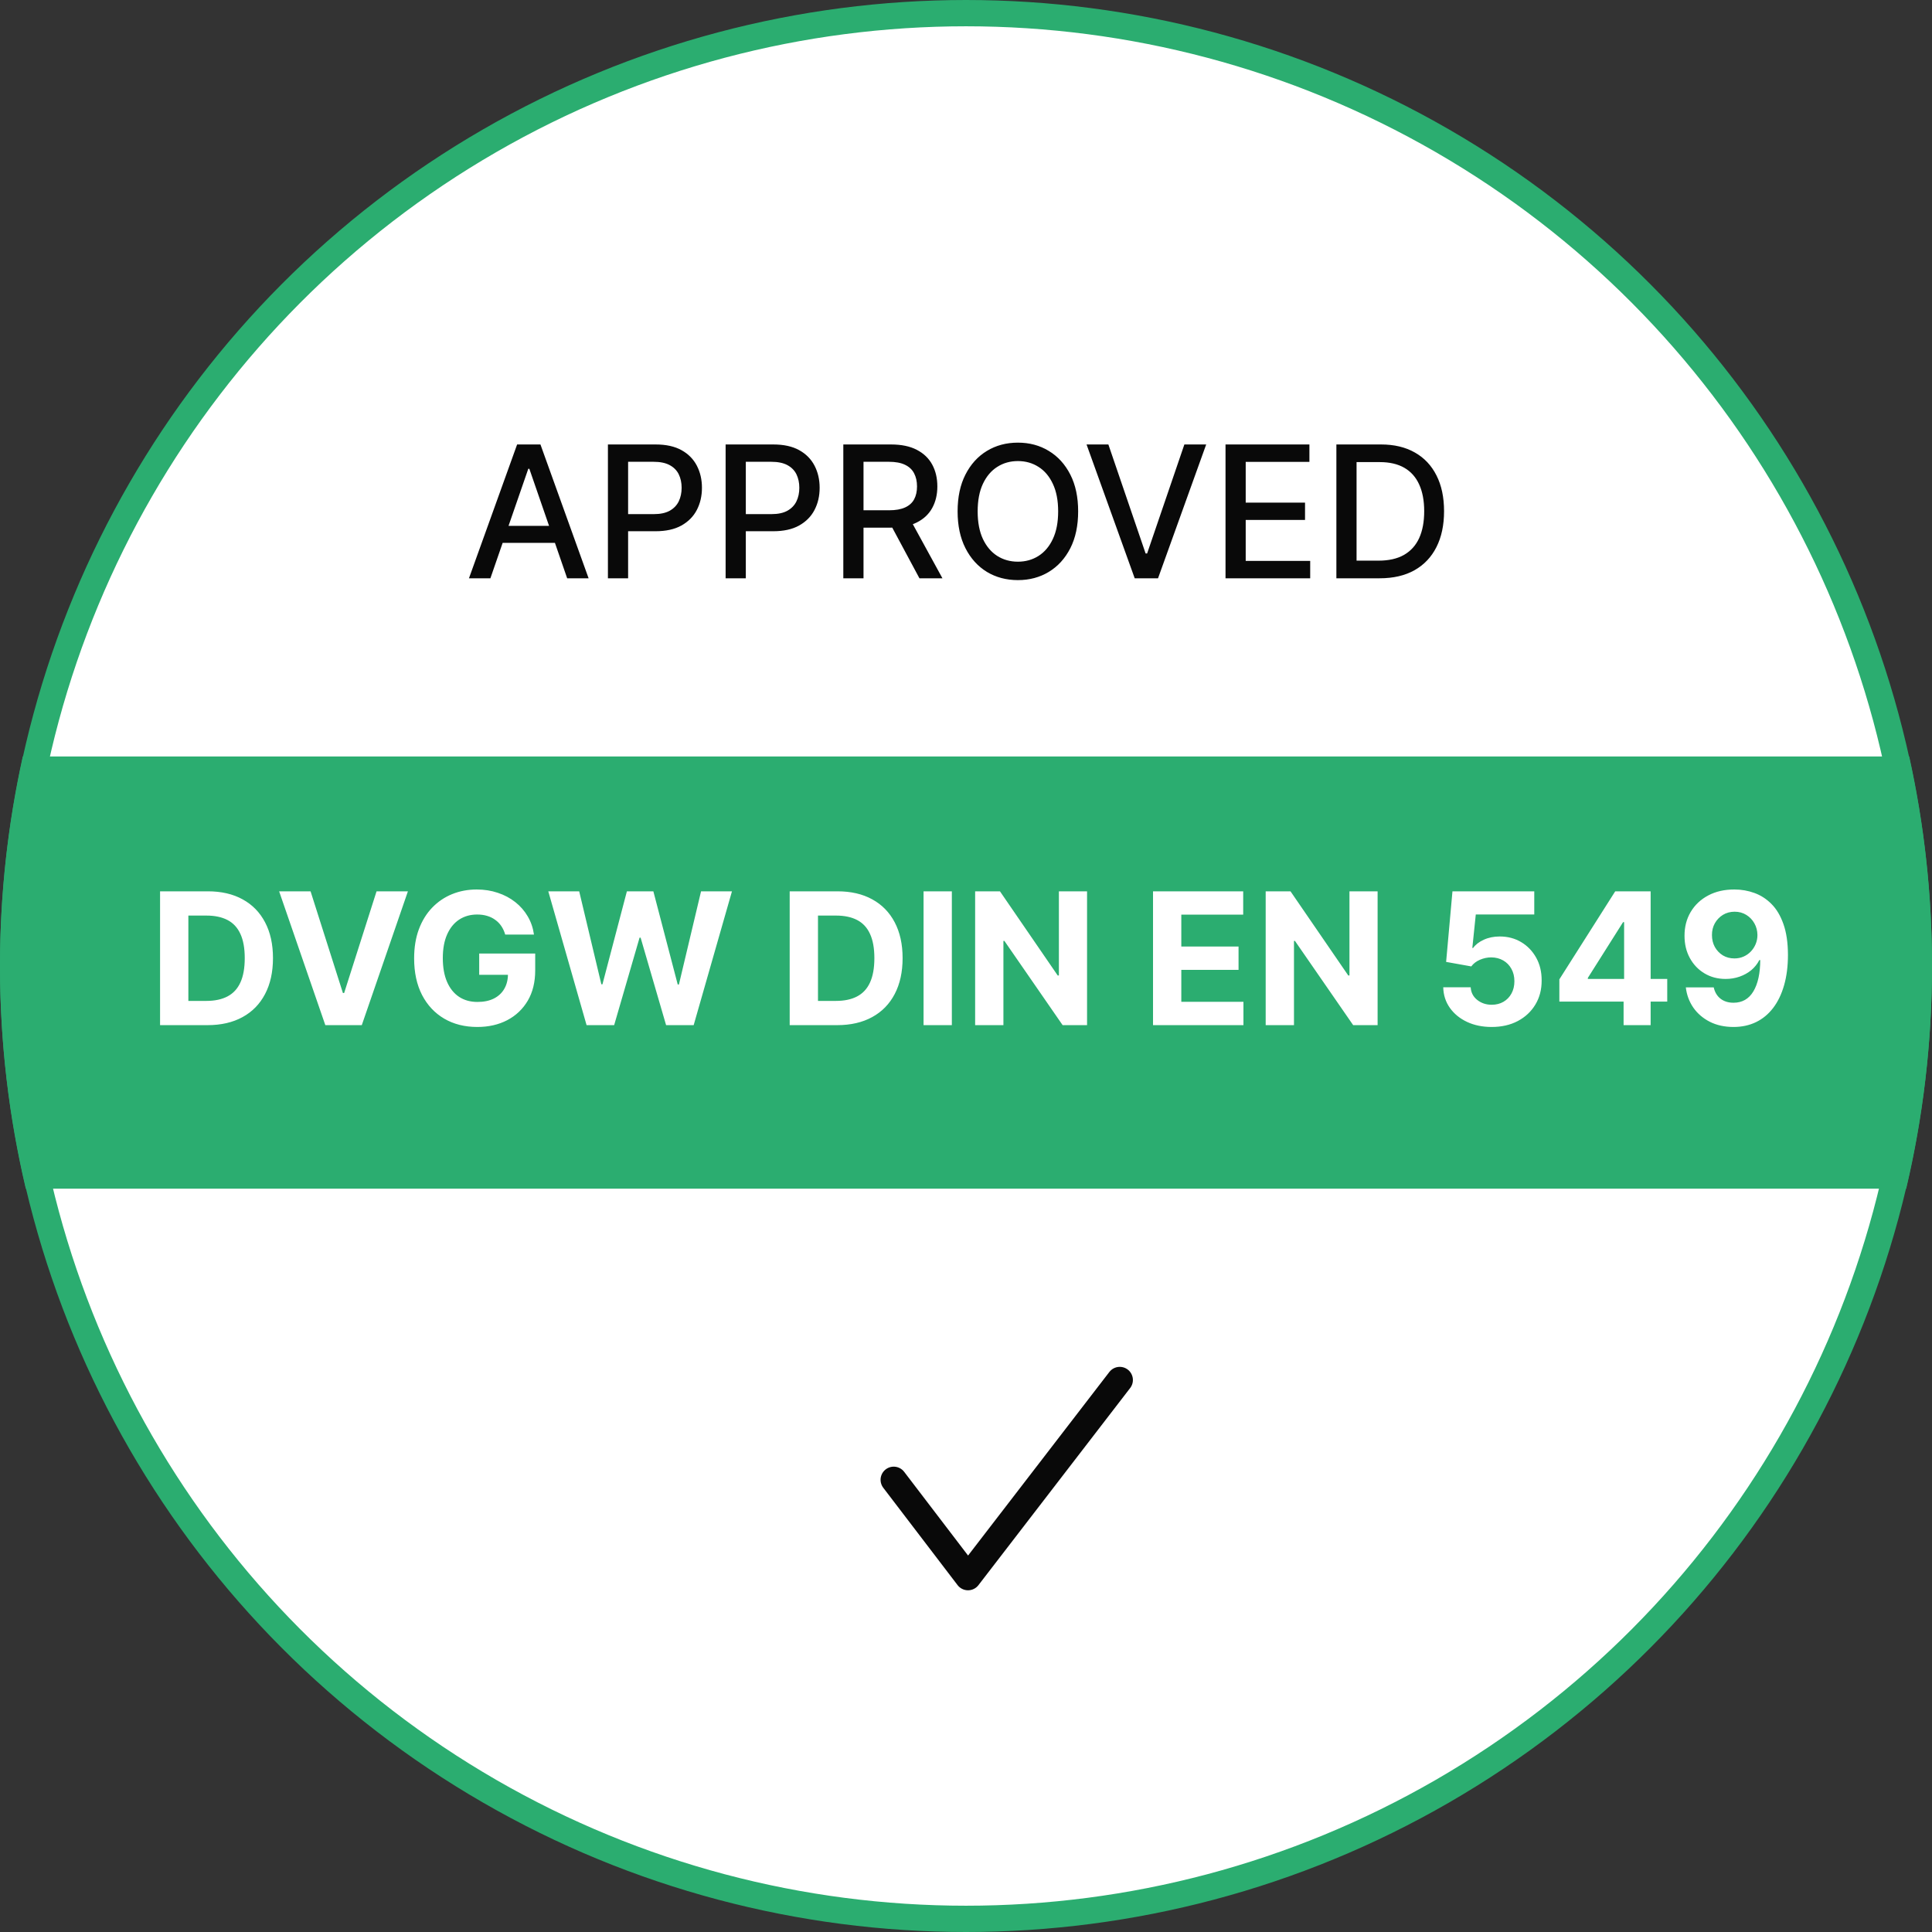 <svg width="147" height="147" viewBox="0 0 147 147" fill="none" xmlns="http://www.w3.org/2000/svg">
<rect x="0" y="0" width="147" height="147" fill="#333333" stroke="none"/>
<circle cx="73.5" cy="73.5" r="72.5" fill="white" stroke="#2BAD70" stroke-width="2"/>
<path fill-rule="evenodd" clip-rule="evenodd" d="M145.038 90.441C146.321 85.003 147 79.331 147 73.5C147 68.026 146.402 62.691 145.267 57.559H1.733C0.598 62.691 0 68.026 0 73.5C0 79.331 0.679 85.003 1.962 90.441H145.038Z" fill="#2BAD70"/>
<path d="M37.313 44H35.682L39.346 33.818H41.121L44.785 44H43.154L40.276 35.668H40.196L37.313 44ZM37.586 40.013H42.876V41.305H37.586V40.013ZM46.255 44V33.818H49.885C50.677 33.818 51.333 33.962 51.853 34.251C52.374 34.539 52.763 34.934 53.022 35.434C53.28 35.931 53.409 36.491 53.409 37.114C53.409 37.741 53.279 38.304 53.017 38.805C52.758 39.302 52.367 39.696 51.843 39.988C51.323 40.276 50.668 40.42 49.88 40.42H47.384V39.118H49.74C50.241 39.118 50.647 39.032 50.959 38.859C51.27 38.684 51.499 38.445 51.645 38.144C51.79 37.842 51.863 37.499 51.863 37.114C51.863 36.73 51.79 36.389 51.645 36.09C51.499 35.792 51.268 35.558 50.953 35.389C50.642 35.22 50.231 35.136 49.721 35.136H47.791V44H46.255ZM55.21 44V33.818H58.84C59.632 33.818 60.288 33.962 60.808 34.251C61.329 34.539 61.718 34.934 61.977 35.434C62.235 35.931 62.364 36.491 62.364 37.114C62.364 37.741 62.234 38.304 61.972 38.805C61.713 39.302 61.322 39.696 60.798 39.988C60.278 40.276 59.623 40.42 58.835 40.42H56.339V39.118H58.696C59.196 39.118 59.602 39.032 59.913 38.859C60.225 38.684 60.454 38.445 60.6 38.144C60.745 37.842 60.818 37.499 60.818 37.114C60.818 36.73 60.745 36.389 60.6 36.09C60.454 35.792 60.223 35.558 59.909 35.389C59.597 35.22 59.186 35.136 58.676 35.136H56.747V44H55.21ZM64.165 44V33.818H67.795C68.584 33.818 69.238 33.954 69.758 34.226C70.282 34.498 70.673 34.874 70.932 35.354C71.19 35.832 71.32 36.383 71.32 37.01C71.32 37.633 71.189 38.182 70.927 38.656C70.668 39.126 70.277 39.492 69.754 39.754C69.233 40.016 68.579 40.147 67.79 40.147H65.04V38.825H67.651C68.148 38.825 68.552 38.753 68.864 38.611C69.178 38.468 69.409 38.261 69.555 37.989C69.701 37.718 69.773 37.391 69.773 37.01C69.773 36.626 69.699 36.292 69.55 36.011C69.404 35.729 69.174 35.514 68.859 35.364C68.547 35.212 68.138 35.136 67.631 35.136H65.702V44H64.165ZM69.192 39.406L71.707 44H69.957L67.492 39.406H69.192ZM82.033 38.909C82.033 39.996 81.835 40.931 81.437 41.713C81.039 42.492 80.494 43.092 79.801 43.513C79.112 43.93 78.328 44.139 77.45 44.139C76.568 44.139 75.781 43.93 75.088 43.513C74.399 43.092 73.855 42.49 73.457 41.708C73.06 40.926 72.861 39.993 72.861 38.909C72.861 37.822 73.06 36.889 73.457 36.11C73.855 35.328 74.399 34.728 75.088 34.31C75.781 33.889 76.568 33.679 77.45 33.679C78.328 33.679 79.112 33.889 79.801 34.31C80.494 34.728 81.039 35.328 81.437 36.11C81.835 36.889 82.033 37.822 82.033 38.909ZM80.512 38.909C80.512 38.081 80.378 37.383 80.109 36.816C79.844 36.246 79.48 35.815 79.016 35.523C78.555 35.228 78.033 35.081 77.45 35.081C76.863 35.081 76.339 35.228 75.879 35.523C75.418 35.815 75.053 36.246 74.785 36.816C74.52 37.383 74.387 38.081 74.387 38.909C74.387 39.738 74.52 40.437 74.785 41.007C75.053 41.574 75.418 42.005 75.879 42.3C76.339 42.591 76.863 42.737 77.45 42.737C78.033 42.737 78.555 42.591 79.016 42.3C79.48 42.005 79.844 41.574 80.109 41.007C80.378 40.437 80.512 39.738 80.512 38.909ZM84.333 33.818L87.166 42.111H87.281L90.115 33.818H91.775L88.111 44H86.336L82.672 33.818H84.333ZM93.246 44V33.818H99.629V35.141H94.782V38.243H99.296V39.56H94.782V42.678H99.689V44H93.246ZM104.977 44H101.681V33.818H105.082C106.079 33.818 106.936 34.022 107.652 34.43C108.368 34.834 108.916 35.416 109.298 36.175C109.682 36.93 109.874 37.837 109.874 38.894C109.874 39.955 109.68 40.866 109.293 41.629C108.908 42.391 108.351 42.977 107.622 43.389C106.893 43.796 106.011 44 104.977 44ZM103.217 42.658H104.893C105.668 42.658 106.313 42.512 106.827 42.22C107.34 41.925 107.725 41.499 107.98 40.943C108.235 40.382 108.363 39.7 108.363 38.894C108.363 38.095 108.235 37.418 107.98 36.861C107.728 36.304 107.352 35.881 106.852 35.593C106.351 35.305 105.73 35.16 104.987 35.16H103.217V42.658Z" fill="#090909"/>
<path d="M68 112.593L73.654 120L85.199 105" stroke="#090909" stroke-width="2" stroke-linecap="round" stroke-linejoin="round"/>
<path d="M15.788 78H12.179V67.818H15.818C16.842 67.818 17.724 68.022 18.463 68.43C19.202 68.834 19.77 69.416 20.168 70.175C20.569 70.934 20.77 71.842 20.77 72.899C20.77 73.96 20.569 74.871 20.168 75.633C19.77 76.396 19.199 76.981 18.453 77.388C17.711 77.796 16.822 78 15.788 78ZM14.332 76.156H15.699C16.335 76.156 16.87 76.043 17.305 75.817C17.742 75.589 18.07 75.236 18.289 74.758C18.511 74.278 18.622 73.658 18.622 72.899C18.622 72.147 18.511 71.532 18.289 71.055C18.07 70.577 17.744 70.226 17.31 70.001C16.875 69.775 16.34 69.663 15.704 69.663H14.332V76.156ZM23.63 67.818L26.091 75.554H26.185L28.651 67.818H31.037L27.527 78H24.753L21.238 67.818H23.63ZM38.44 71.109C38.37 70.867 38.273 70.654 38.147 70.468C38.021 70.279 37.867 70.12 37.684 69.991C37.505 69.858 37.3 69.757 37.068 69.688C36.839 69.618 36.586 69.583 36.307 69.583C35.787 69.583 35.33 69.712 34.935 69.971C34.544 70.229 34.239 70.606 34.02 71.099C33.802 71.59 33.692 72.19 33.692 72.899C33.692 73.608 33.8 74.212 34.015 74.709C34.231 75.206 34.536 75.585 34.93 75.847C35.325 76.106 35.79 76.235 36.327 76.235C36.814 76.235 37.23 76.149 37.575 75.977C37.923 75.801 38.188 75.554 38.37 75.236C38.556 74.918 38.649 74.541 38.649 74.107L39.086 74.172H36.461V72.551H40.722V73.834C40.722 74.729 40.533 75.498 40.155 76.141C39.777 76.78 39.257 77.274 38.594 77.622C37.931 77.967 37.172 78.139 36.317 78.139C35.363 78.139 34.524 77.929 33.802 77.508C33.079 77.084 32.516 76.482 32.111 75.703C31.71 74.921 31.51 73.993 31.51 72.919C31.51 72.094 31.629 71.358 31.868 70.712C32.11 70.062 32.448 69.512 32.882 69.061C33.316 68.61 33.822 68.267 34.398 68.032C34.975 67.797 35.6 67.679 36.273 67.679C36.849 67.679 37.386 67.763 37.883 67.933C38.38 68.098 38.821 68.334 39.206 68.638C39.593 68.943 39.91 69.306 40.155 69.727C40.401 70.145 40.558 70.606 40.628 71.109H38.44ZM44.631 78L41.718 67.818H44.069L45.755 74.893H45.839L47.698 67.818H49.712L51.566 74.908H51.656L53.341 67.818H55.693L52.779 78H50.681L48.742 71.343H48.663L46.729 78H44.631ZM63.694 78H60.085V67.818H63.724C64.749 67.818 65.63 68.022 66.369 68.43C67.108 68.834 67.677 69.416 68.075 70.175C68.475 70.934 68.676 71.842 68.676 72.899C68.676 73.96 68.475 74.871 68.075 75.633C67.677 76.396 67.105 76.981 66.359 77.388C65.617 77.796 64.729 78 63.694 78ZM62.238 76.156H63.605C64.241 76.156 64.777 76.043 65.211 75.817C65.648 75.589 65.977 75.236 66.195 74.758C66.417 74.278 66.528 73.658 66.528 72.899C66.528 72.147 66.417 71.532 66.195 71.055C65.977 70.577 65.65 70.226 65.216 70.001C64.782 69.775 64.246 69.663 63.61 69.663H62.238V76.156ZM72.423 67.818V78H70.271V67.818H72.423ZM82.711 67.818V78H80.852L76.422 71.592H76.347V78H74.195V67.818H76.084L80.479 74.222H80.568V67.818H82.711ZM87.73 78V67.818H94.591V69.593H89.882V72.019H94.237V73.794H89.882V76.225H94.61V78H87.73ZM104.818 67.818V78H102.959L98.529 71.592H98.455V78H96.302V67.818H98.191L102.586 74.222H102.676V67.818H104.818ZM113.496 78.139C112.794 78.139 112.167 78.01 111.617 77.751C111.07 77.493 110.636 77.137 110.314 76.683C109.993 76.228 109.825 75.708 109.812 75.121H111.9C111.924 75.516 112.089 75.836 112.397 76.081C112.706 76.326 113.072 76.449 113.496 76.449C113.834 76.449 114.133 76.374 114.391 76.225C114.653 76.073 114.857 75.862 115.003 75.594C115.152 75.322 115.226 75.01 115.226 74.659C115.226 74.301 115.15 73.986 114.998 73.715C114.848 73.443 114.641 73.231 114.376 73.078C114.111 72.926 113.808 72.848 113.466 72.844C113.168 72.844 112.878 72.906 112.596 73.028C112.318 73.151 112.101 73.318 111.945 73.531L110.031 73.188L110.513 67.818H116.738V69.578H112.288L112.025 72.129H112.084C112.263 71.877 112.533 71.668 112.895 71.502C113.256 71.336 113.66 71.254 114.108 71.254C114.721 71.254 115.268 71.398 115.748 71.686C116.229 71.974 116.608 72.371 116.887 72.874C117.165 73.375 117.303 73.951 117.299 74.604C117.303 75.29 117.144 75.9 116.822 76.434C116.504 76.964 116.058 77.382 115.485 77.687C114.915 77.988 114.252 78.139 113.496 78.139ZM118.647 76.21V74.515L122.897 67.818H124.359V70.165H123.494L120.814 74.406V74.485H126.855V76.21H118.647ZM123.534 78V75.693L123.574 74.942V67.818H125.592V78H123.534ZM131.973 67.679C132.497 67.679 133.001 67.767 133.484 67.942C133.972 68.118 134.406 68.398 134.787 68.783C135.171 69.167 135.475 69.678 135.697 70.314C135.922 70.947 136.037 71.724 136.04 72.646C136.04 73.511 135.942 74.283 135.747 74.962C135.554 75.638 135.278 76.213 134.916 76.688C134.555 77.162 134.119 77.523 133.609 77.771C133.098 78.017 132.528 78.139 131.899 78.139C131.219 78.139 130.619 78.008 130.099 77.746C129.578 77.481 129.159 77.122 128.841 76.668C128.526 76.21 128.336 75.697 128.269 75.126H130.392C130.475 75.498 130.649 75.786 130.914 75.992C131.179 76.194 131.507 76.295 131.899 76.295C132.561 76.295 133.065 76.006 133.41 75.43C133.755 74.85 133.929 74.056 133.932 73.048H133.862C133.71 73.347 133.504 73.603 133.246 73.819C132.987 74.031 132.691 74.195 132.356 74.311C132.024 74.427 131.671 74.485 131.297 74.485C130.697 74.485 130.162 74.344 129.691 74.062C129.22 73.781 128.849 73.393 128.578 72.899C128.306 72.405 128.17 71.842 128.17 71.209C128.167 70.526 128.324 69.918 128.642 69.384C128.96 68.851 129.404 68.433 129.975 68.131C130.548 67.826 131.214 67.676 131.973 67.679ZM131.988 69.369C131.653 69.369 131.355 69.449 131.093 69.608C130.835 69.767 130.629 69.981 130.477 70.249C130.328 70.518 130.255 70.818 130.258 71.149C130.258 71.484 130.331 71.785 130.477 72.054C130.626 72.319 130.828 72.531 131.083 72.69C131.342 72.846 131.637 72.924 131.968 72.924C132.217 72.924 132.447 72.878 132.659 72.785C132.871 72.692 133.055 72.564 133.211 72.402C133.37 72.236 133.494 72.046 133.584 71.83C133.673 71.615 133.718 71.386 133.718 71.144C133.715 70.823 133.639 70.528 133.489 70.259C133.34 69.991 133.135 69.775 132.873 69.613C132.611 69.451 132.316 69.369 131.988 69.369Z" fill="white"/>
</svg>
